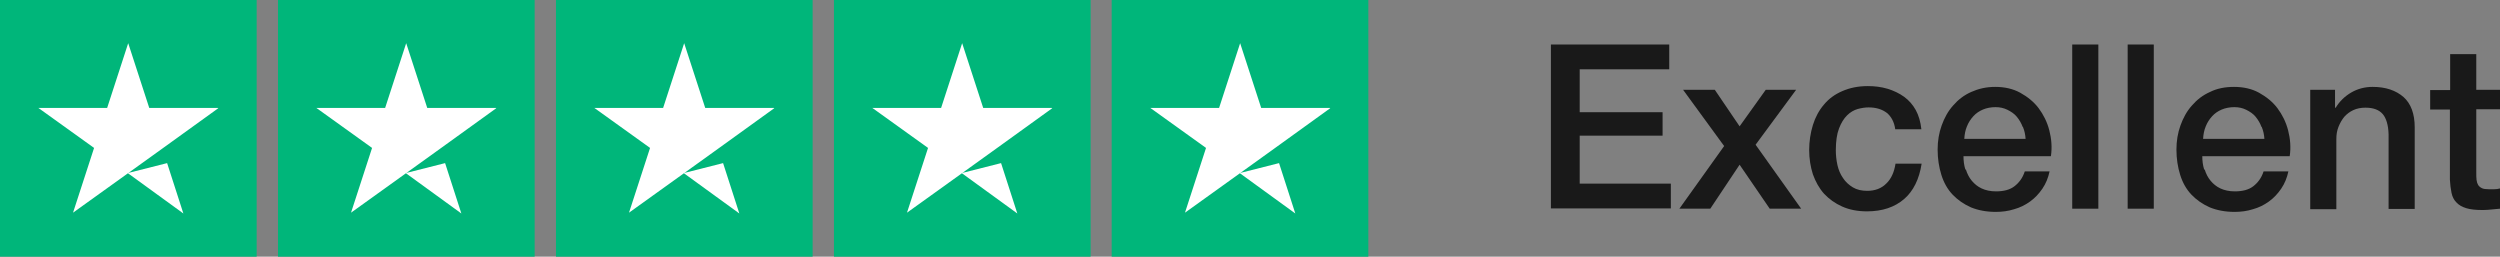 <?xml version="1.0" encoding="UTF-8"?>
<svg id="Layer_1" data-name="Layer 1" xmlns="http://www.w3.org/2000/svg" viewBox="0 0 93.8 9.63">
  <rect x="0" y="0" width="93.8" height="9.63" fill="#808080" stroke="none"/>
  <defs>
    <style>
      .cls-1 {
        fill: #fff;
      }

      .cls-2 {
        fill: #00b67a;
      }

      .cls-3 {
        fill: #191919;
      }
    </style>
  </defs>
  <g>
    <rect id="Rectangle" class="cls-2" width="9.63" height="9.63"/>
    <rect id="Rectangle-2" data-name="Rectangle" class="cls-2" x="10.43" width="9.63" height="9.63"/>
    <rect id="Rectangle-3" data-name="Rectangle" class="cls-2" x="20.86" width="9.63" height="9.63"/>
    <rect id="Rectangle-4" data-name="Rectangle" class="cls-2" x="31.29" width="9.63" height="9.63"/>
    <rect id="Rectangle-5" data-name="Rectangle" class="cls-2" x="41.71" width="9.63" height="9.63"/>
    <path id="Shape" class="cls-1" d="M4.81,6.49l1.46-.37.61,1.89-2.08-1.51ZM8.18,4.05h-2.58l-.79-2.43-.79,2.43H1.44l2.09,1.5-.79,2.43,2.09-1.5,1.28-.92,2.08-1.5h0Z"/>
    <path id="Shape-2" data-name="Shape" class="cls-1" d="M15.24,6.49l1.46-.37.61,1.89-2.08-1.51ZM18.61,4.05h-2.58l-.79-2.43-.79,2.43h-2.58l2.09,1.5-.79,2.43,2.09-1.5,1.28-.92,2.08-1.5h0Z"/>
    <path id="Shape-3" data-name="Shape" class="cls-1" d="M25.67,6.49l1.46-.37.61,1.89-2.08-1.51ZM29.04,4.05h-2.58l-.79-2.43-.79,2.43h-2.58l2.09,1.5-.79,2.43,2.09-1.5,1.28-.92,2.08-1.5h0Z"/>
    <path id="Shape-4" data-name="Shape" class="cls-1" d="M36.1,6.49l1.46-.37.61,1.89-2.08-1.51ZM39.47,4.05h-2.58l-.79-2.43-.79,2.43h-2.58l2.09,1.5-.79,2.43,2.09-1.5,1.28-.92,2.08-1.5h0Z"/>
    <path id="Shape-5" data-name="Shape" class="cls-1" d="M46.53,6.49l1.46-.37.61,1.89-2.08-1.51ZM49.9,4.05h-2.58l-.79-2.43-.79,2.43h-2.58l2.09,1.5-.79,2.43,2.09-1.5,1.28-.92,2.08-1.5h0Z"/>
  </g>
  <g>
    <path class="cls-3" d="M62.63,1.67v.93h-3.36v1.61h3.11v.88h-3.11v1.8h3.42v.93h-4.5V1.67h4.44Z"/>
    <path class="cls-3" d="M63.15,3.37h1.19l.93,1.37.98-1.37h1.14l-1.52,2.06,1.71,2.4h-1.18l-1.13-1.65-1.1,1.65h-1.16l1.68-2.35-1.54-2.11Z"/>
    <path class="cls-3" d="M70.8,4.24c-.18-.14-.41-.21-.69-.21-.13,0-.26.02-.41.06-.14.04-.28.12-.4.24-.12.12-.22.28-.3.49-.08.21-.12.48-.12.82,0,.18.02.37.06.55.04.18.11.35.21.49.09.14.22.26.37.35.15.09.33.13.54.13.29,0,.53-.09.71-.27.19-.18.3-.43.35-.75h.98c-.09.58-.31,1.03-.66,1.33s-.81.46-1.39.46c-.35,0-.66-.06-.93-.18-.27-.12-.49-.28-.68-.48-.18-.2-.32-.45-.42-.73-.09-.28-.14-.59-.14-.91s.05-.65.14-.94c.09-.29.23-.55.41-.76.18-.22.41-.39.69-.51.27-.12.59-.19.96-.19.26,0,.5.03.74.1.23.07.44.17.62.3.18.13.33.3.44.5s.18.44.21.72h-.98c-.04-.28-.15-.48-.33-.63Z"/>
    <path class="cls-3" d="M73.76,6.36c.05.16.12.3.22.42s.22.22.37.29.33.11.54.11c.29,0,.52-.06.69-.19s.31-.31.39-.56h.93c-.05.24-.14.46-.27.65-.13.19-.28.35-.46.48s-.38.23-.6.29c-.22.07-.45.1-.69.1-.35,0-.66-.06-.93-.17-.27-.12-.5-.28-.69-.48s-.33-.45-.42-.74c-.09-.29-.14-.6-.14-.95,0-.32.05-.62.15-.9s.24-.54.43-.75c.19-.22.41-.39.68-.51s.56-.19.9-.19c.35,0,.67.07.94.22s.51.34.69.58c.18.24.32.52.4.83.08.31.11.64.06.97h-3.28c0,.17.02.34.07.5ZM75.89,4.76c-.05-.14-.13-.27-.22-.38-.09-.11-.21-.19-.35-.26s-.29-.1-.45-.1-.33.03-.47.09c-.14.06-.26.14-.36.25-.1.11-.18.23-.24.38-.06.14-.09.3-.1.47h2.3c-.01-.16-.04-.3-.1-.45Z"/>
    <path class="cls-3" d="M78.73,1.67v6.16h-.98V1.67h.98Z"/>
    <path class="cls-3" d="M80.81,1.67v6.16h-.98V1.67h.98Z"/>
    <path class="cls-3" d="M82.72,6.36c.05.16.12.3.22.42s.22.22.37.29.33.11.54.11c.29,0,.52-.06.69-.19s.31-.31.39-.56h.93c-.05.24-.14.46-.27.65-.13.19-.28.35-.46.48s-.38.23-.6.29c-.22.07-.45.1-.69.1-.35,0-.66-.06-.93-.17-.27-.12-.5-.28-.69-.48s-.33-.45-.42-.74c-.09-.29-.14-.6-.14-.95,0-.32.05-.62.15-.9s.24-.54.43-.75c.19-.22.41-.39.68-.51.26-.13.56-.19.9-.19.35,0,.67.07.94.22s.51.34.69.58c.18.24.32.52.4.83.08.31.11.64.06.97h-3.28c0,.17.02.34.07.5ZM84.85,4.76c-.05-.14-.13-.27-.22-.38-.09-.11-.21-.19-.35-.26s-.29-.1-.45-.1-.33.03-.47.09c-.14.06-.26.14-.36.25-.1.11-.18.23-.24.38-.06.14-.09.3-.1.47h2.3c-.01-.16-.04-.3-.1-.45Z"/>
    <path class="cls-3" d="M87.61,3.37v.66l.02.02c.15-.25.35-.44.59-.58.24-.14.51-.21.8-.21.49,0,.87.13,1.16.38.28.25.42.63.42,1.14v3.06h-.98v-2.8c-.01-.35-.09-.61-.22-.76-.14-.16-.35-.24-.65-.24-.17,0-.32.03-.45.09-.13.06-.24.14-.34.25-.09.11-.16.23-.22.38s-.08.3-.08.46v2.63h-.98V3.37h.93Z"/>
    <path class="cls-3" d="M91.93,3.37v-1.34h.98v1.34h.89v.73h-.89v2.38c0,.1,0,.19.01.27s.03.14.06.19c.03.05.08.09.14.12s.15.04.26.04c.07,0,.14,0,.21,0,.07,0,.14-.01.21-.03v.76c-.11.01-.22.02-.32.03-.1.01-.21.02-.32.02-.26,0-.47-.02-.63-.07-.16-.05-.28-.12-.37-.22-.09-.09-.15-.21-.18-.36-.03-.14-.05-.31-.06-.49v-2.63h-.74v-.73h.74Z"/>
  </g>
</svg>